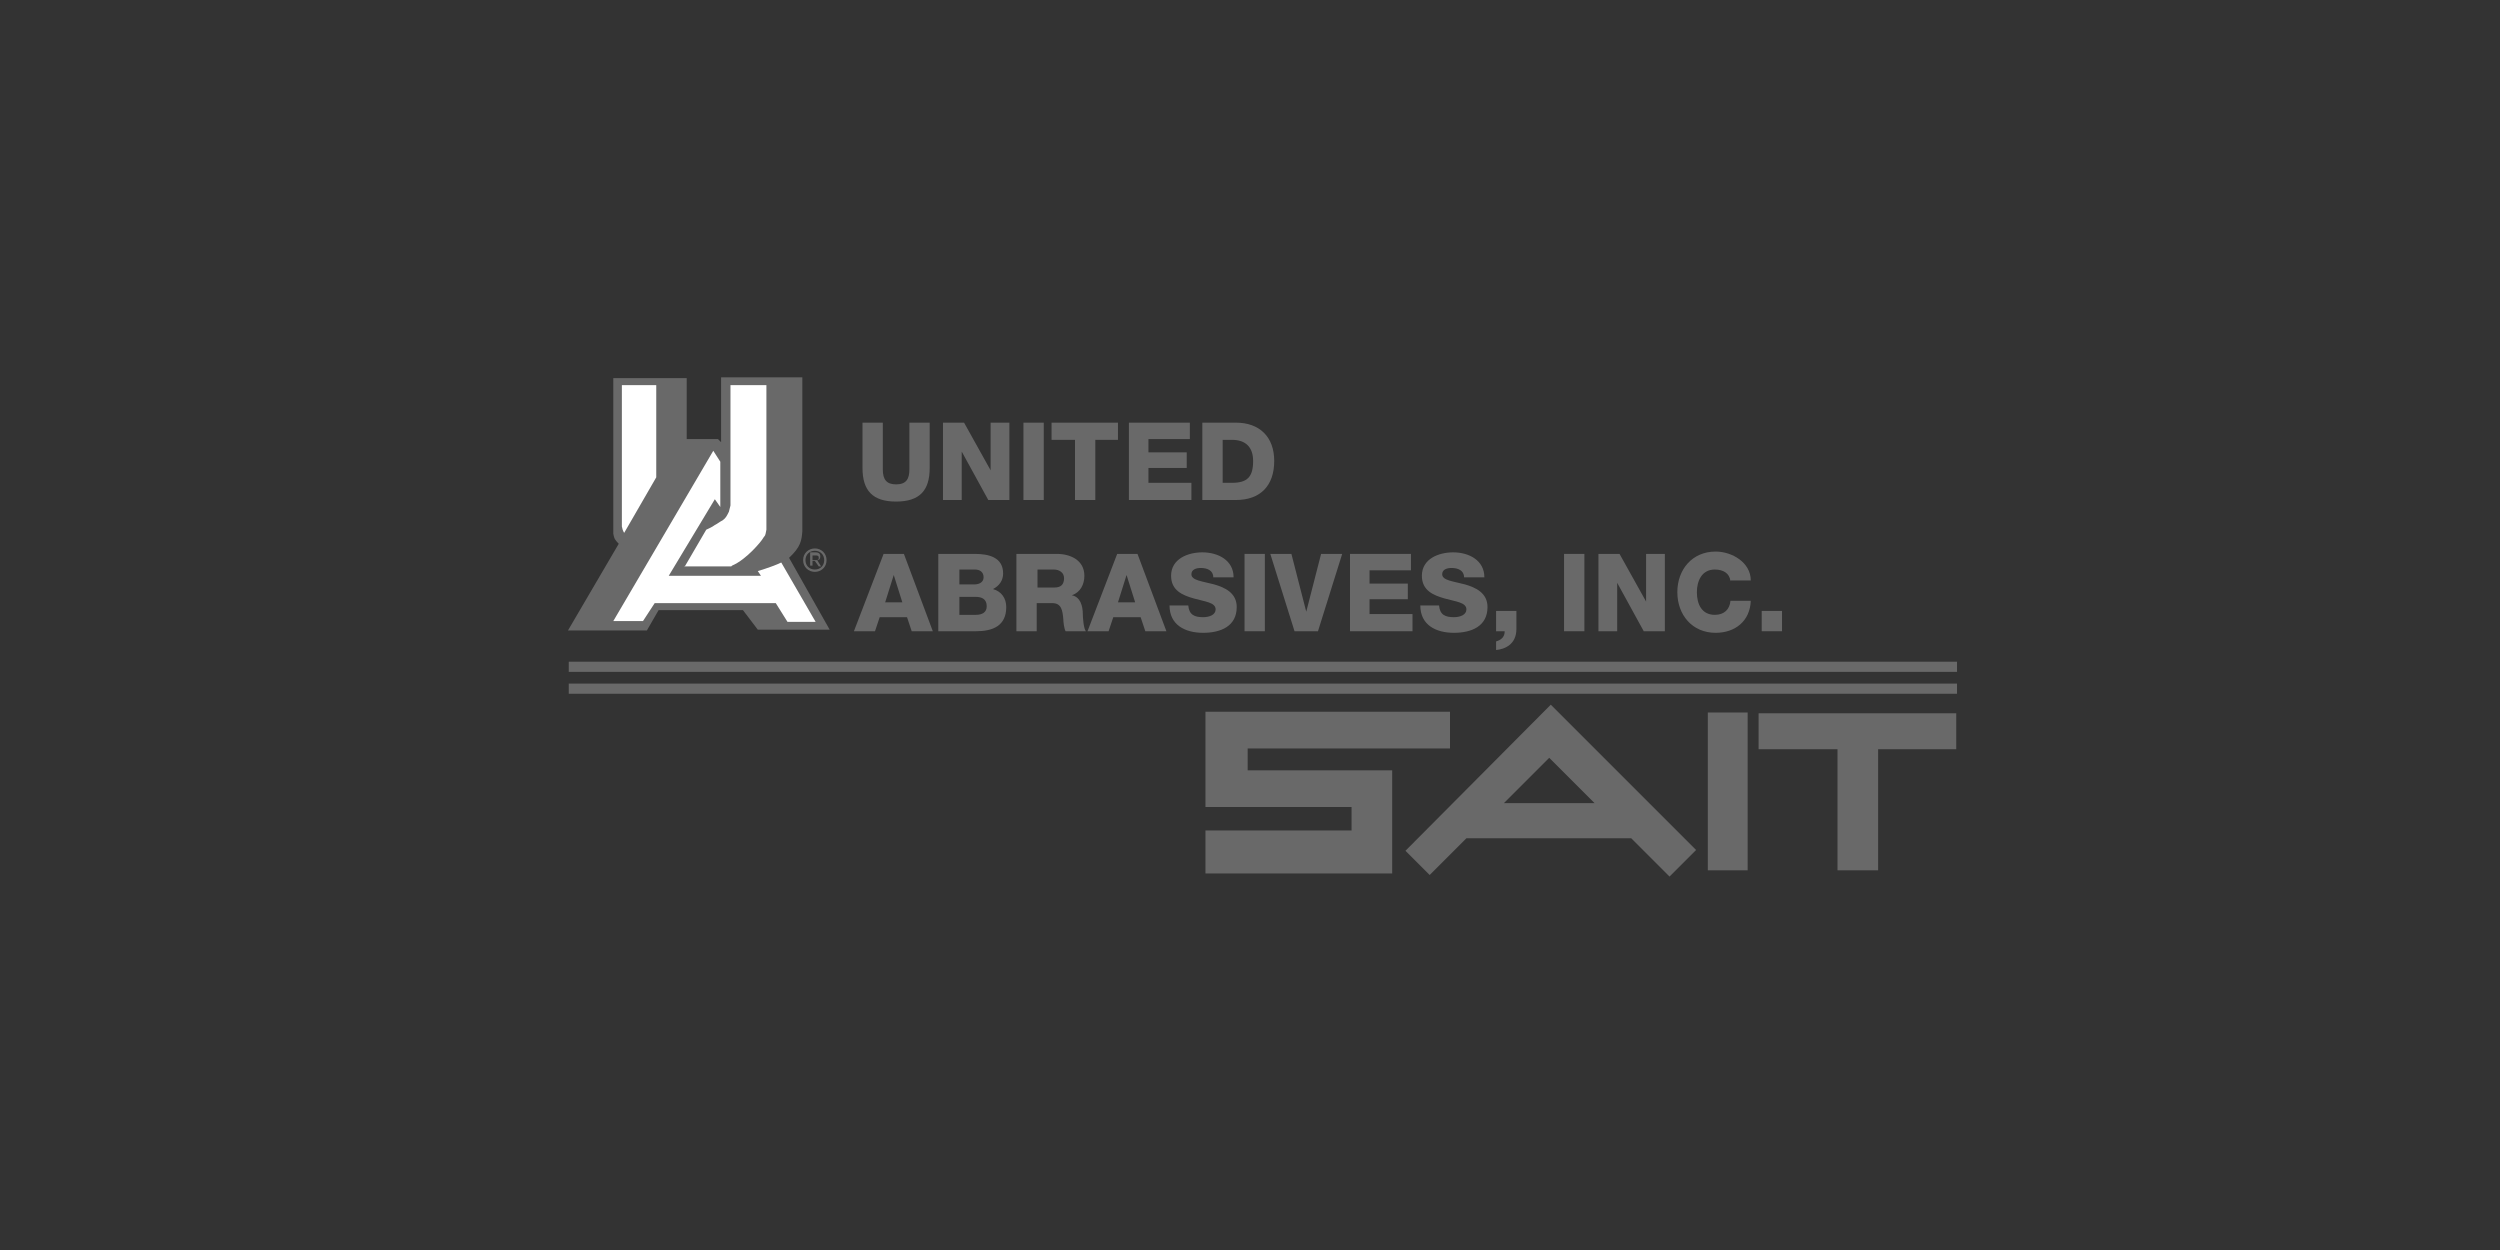 <?xml version="1.0" encoding="utf-8"?>
<!-- Generator: Adobe Illustrator 22.0.1, SVG Export Plug-In . SVG Version: 6.00 Build 0)  -->
<svg version="1.1" id="Layer_1" xmlns="http://www.w3.org/2000/svg" xmlns:xlink="http://www.w3.org/1999/xlink" x="0px" y="0px"
	 viewBox="0 0 320 160" style="enable-background:new 0 0 320 160;" xml:space="preserve">
<rect x="0" y="0" width="320" height="160" fill="#333333" stroke="none"/>
<style type="text/css">
	.st0{fill:#696969;}
	.st1{fill:#FFFFFF;}
</style>
<g>
	<g>
		<path class="st0" d="M72.7,80.7l6.5-11.1c-0.2-0.2-0.3-0.3-0.5-0.6c-0.1-0.2-0.2-0.6-0.2-0.7l0-19.9c3.1,0,6.2,0,9.4,0v7.8h4
			l0.4,0.4v-8.3l10.4,0V68c-0.1,1.2-0.2,2-1.7,3.4l5.2,9.2H97l-1.9-2.5l-10.8,0l-1.5,2.6H72.7z"/>
	</g>
	<g>
		<path class="st1" d="M100.8,79.6l-1.5-2.4H83.8l-1.5,2.3h-3.8l12.8-21.8l0.9,1.4v5.8l-0.7-1l-5.9,9.8h11.8L97,73.1
			c1.3-0.4,2.4-0.8,3-1.1l4.4,7.6H100.8z"/>
	</g>
	<g>
		<path class="st1" d="M87.6,72.6l2.8-4.8c0.4-0.2,0.7-0.3,1.1-0.6c0.4-0.2,0.6-0.4,1-0.6c0.4-0.3,0.5-0.5,0.8-1.1l0.2-0.8l0-15.4
			h4.6v18.1v0.4L98,68.3c-0.1,0.4-0.1,0.2-0.4,0.7c-0.1,0.2-2,2.6-3.9,3.4l-0.1,0.1l-0.2,0h-0.1l-0.2,0l-0.1,0l-0.2,0H87.6z"/>
	</g>
	<g>
		<path class="st1" d="M79.7,67.8l-0.1-0.4V49.3h4.4l0,11.8l-4.1,7.1C79.8,68.1,79.8,68,79.7,67.8z"/>
	</g>
</g>
<g>
	<g>
		<g>
			<polygon class="st0" points="235.2,95.9 225.1,95.9 225.1,91.3 250.4,91.3 250.4,95.9 240.4,95.9 240.4,111.4 235.2,111.4 			"/>
		</g>
		<g>
			<rect x="218.6" y="91.2" class="st0" width="5.1" height="20.2"/>
		</g>
		<g>
			<path class="st0" d="M154.3,106.3l18.7,0v-3c-6.2,0-12.5,0-18.7,0V91.1h31.3v4.7h-25.9v2.8c0,0,12.4,0,18.5,0v13.2h-23.9V106.3z"
				/>
		</g>
		<g>
			<g>
				<path class="st0" d="M198.5,90.2l-18.6,18.7l3.1,3.1l4.7-4.7h21.1l4.9,4.9l3.4-3.4L198.5,90.2z M192.5,102.8l5.8-5.8l5.8,5.8
					H192.5z"/>
			</g>
		</g>
	</g>
</g>
<g>
	<g>
		<path class="st0" d="M119,59.9c0,2.9-1.3,4.3-4.3,4.3c-3,0-4.3-1.4-4.3-4.3v-5.8h2.6v6c0,1.3,0.5,1.9,1.7,1.9
			c1.3,0,1.7-0.7,1.7-1.9v-6h2.6V59.9z"/>
	</g>
	<g>
		<path class="st0" d="M120.7,54.1h2.7l3.4,6.1h0v-6.1h2.4V64h-2.7l-3.4-6.2h0V64h-2.4V54.1z"/>
	</g>
	<g>
		<path class="st0" d="M131,54.1h2.6V64H131V54.1z"/>
	</g>
	<g>
		<path class="st0" d="M143.2,56.3h-3V64h-2.6v-7.7h-3v-2.2h8.5V56.3z"/>
	</g>
	<g>
		<path class="st0" d="M144.4,54.1h7.9v2.1H147v1.7h4.9v2H147v1.9h5.5V64h-8V54.1z"/>
	</g>
	<g>
		<path class="st0" d="M153.9,54.1h4.3c3,0,4.9,1.8,4.9,4.9c0,3.2-1.8,5-4.9,5h-4.3V54.1z M156.5,61.8h1.2c2,0,2.7-0.8,2.7-2.8
			c0-1.8-1-2.7-2.7-2.7h-1.2V61.8z"/>
	</g>
	<g>
		<path class="st0" d="M113.1,70.9h2.6l3.7,9.9h-2.7l-0.6-1.8h-3.5l-0.6,1.8h-2.7L113.1,70.9z M113.3,77.1h2.2l-1.1-3.5h0
			L113.3,77.1z"/>
	</g>
	<g>
		<path class="st0" d="M120.2,70.9h4.6c1.7,0,3.6,0.4,3.6,2.5c0,0.9-0.5,1.6-1.3,2c1.1,0.3,1.7,1.2,1.7,2.3c0,2.4-1.7,3.1-3.9,3.1
			h-4.8V70.9z M122.8,78.7h2.1c0.8,0,1.4-0.3,1.4-1.1c0-0.9-0.6-1.2-1.4-1.2h-2.1V78.7z M122.8,74.8h2c0.4,0,1.1-0.2,1.1-0.9
			c0-0.7-0.5-1-1.1-1h-2V74.8z"/>
	</g>
	<g>
		<path class="st0" d="M130.2,70.9h5.1c1.7,0,3.5,0.8,3.5,2.8c0,1.1-0.5,2.1-1.6,2.5v0c1.1,0.2,1.4,1.4,1.4,2.4
			c0,0.4,0.1,1.9,0.4,2.2h-2.6c-0.2-0.3-0.3-1.3-0.3-1.6c-0.1-1-0.2-2-1.4-2h-2v3.6h-2.6V70.9z M132.8,75.2h2.2
			c0.8,0,1.2-0.4,1.2-1.2c0-0.7-0.6-1.1-1.3-1.1h-2.1V75.2z"/>
	</g>
	<g>
		<path class="st0" d="M143,70.9h2.6l3.7,9.9h-2.7L146,79h-3.5l-0.6,1.8h-2.7L143,70.9z M143.1,77.1h2.2l-1.1-3.5h0L143.1,77.1z"/>
	</g>
	<g>
		<path class="st0" d="M152.1,77.5c0.1,1.2,0.8,1.5,1.9,1.5c0.8,0,1.6-0.3,1.6-1c0-0.9-1.4-1-2.8-1.4c-1.4-0.4-2.9-1-2.9-2.9
			c0-2.2,2.2-3,4-3c2,0,4,1,4,3.2h-2.6c0-0.9-0.8-1.2-1.6-1.2c-0.6,0-1.2,0.2-1.2,0.8c0,0.8,1.4,0.9,2.9,1.3
			c1.4,0.4,2.9,1.1,2.9,2.9c0,2.5-2.1,3.3-4.3,3.3c-2.3,0-4.3-1-4.3-3.5H152.1z"/>
	</g>
	<g>
		<path class="st0" d="M159.3,70.9h2.6v9.9h-2.6V70.9z"/>
	</g>
	<g>
		<path class="st0" d="M168.7,80.8h-3l-3.1-9.9h2.7l1.9,7.4h0l1.9-7.4h2.7L168.7,80.8z"/>
	</g>
	<g>
		<path class="st0" d="M172.7,70.9h7.9V73h-5.3v1.7h4.9v2h-4.9v1.9h5.5v2.2h-8V70.9z"/>
	</g>
	<g>
		<path class="st0" d="M184.2,77.5c0.1,1.2,0.8,1.5,1.9,1.5c0.8,0,1.6-0.3,1.6-1c0-0.9-1.4-1-2.8-1.4c-1.4-0.4-2.9-1-2.9-2.9
			c0-2.2,2.2-3,4-3c2,0,4,1,4,3.2h-2.6c0-0.9-0.8-1.2-1.6-1.2c-0.6,0-1.2,0.2-1.2,0.8c0,0.8,1.4,0.9,2.9,1.3
			c1.4,0.4,2.9,1.1,2.9,2.9c0,2.5-2.1,3.3-4.3,3.3c-2.3,0-4.3-1-4.3-3.5H184.2z"/>
	</g>
	<g>
		<path class="st0" d="M191.5,78.2h2.6v2.3c0,2-1.5,2.6-2.6,2.7v-1.1c0.7-0.2,1.1-0.6,1.1-1.3h-1.1V78.2z"/>
	</g>
	<g>
		<path class="st0" d="M200.2,70.9h2.6v9.9h-2.6V70.9z"/>
	</g>
	<g>
		<path class="st0" d="M204.6,70.9h2.7l3.4,6.1h0v-6.1h2.4v9.9h-2.7l-3.4-6.2h0v6.2h-2.4V70.9z"/>
	</g>
	<g>
		<path class="st0" d="M221.5,74.4c-0.1-1-0.9-1.5-2-1.5c-1.7,0-2.3,1.5-2.3,2.9c0,1.5,0.6,2.9,2.3,2.9c1.2,0,1.9-0.7,2-1.8h2.6
			c-0.1,2.6-2,4.1-4.5,4.1c-3,0-4.9-2.3-4.9-5.2c0-2.9,1.9-5.2,4.9-5.2c2.1,0,4.5,1.4,4.5,3.7H221.5z"/>
	</g>
	<g>
		<path class="st0" d="M225.5,78.2h2.6v2.6h-2.6V78.2z"/>
	</g>
</g>
<g>
	<rect x="72.8" y="84.7" class="st0" width="177.7" height="1.3"/>
</g>
<g>
	<rect x="72.8" y="87.5" class="st0" width="177.7" height="1.3"/>
</g>
<g>
	<path class="st0" d="M103.1,71.7c0-0.7,0.5-1.2,1.2-1.2c0.7,0,1.2,0.5,1.2,1.2c0,0.7-0.5,1.2-1.2,1.2
		C103.6,72.9,103.1,72.4,103.1,71.7z M104.3,73.2c0.8,0,1.5-0.6,1.5-1.5c0-0.9-0.7-1.5-1.5-1.5c-0.8,0-1.5,0.6-1.5,1.5
		C102.8,72.6,103.5,73.2,104.3,73.2z M104,71.8h0.3l0.5,0.7h0.3l-0.5-0.8c0.3,0,0.4-0.2,0.4-0.5c0-0.3-0.2-0.5-0.6-0.5h-0.7v1.7h0.3
		V71.8z M104,71.6v-0.5h0.4c0.2,0,0.4,0,0.4,0.3c0,0.3-0.2,0.3-0.4,0.3H104z"/>
</g>
</svg>
